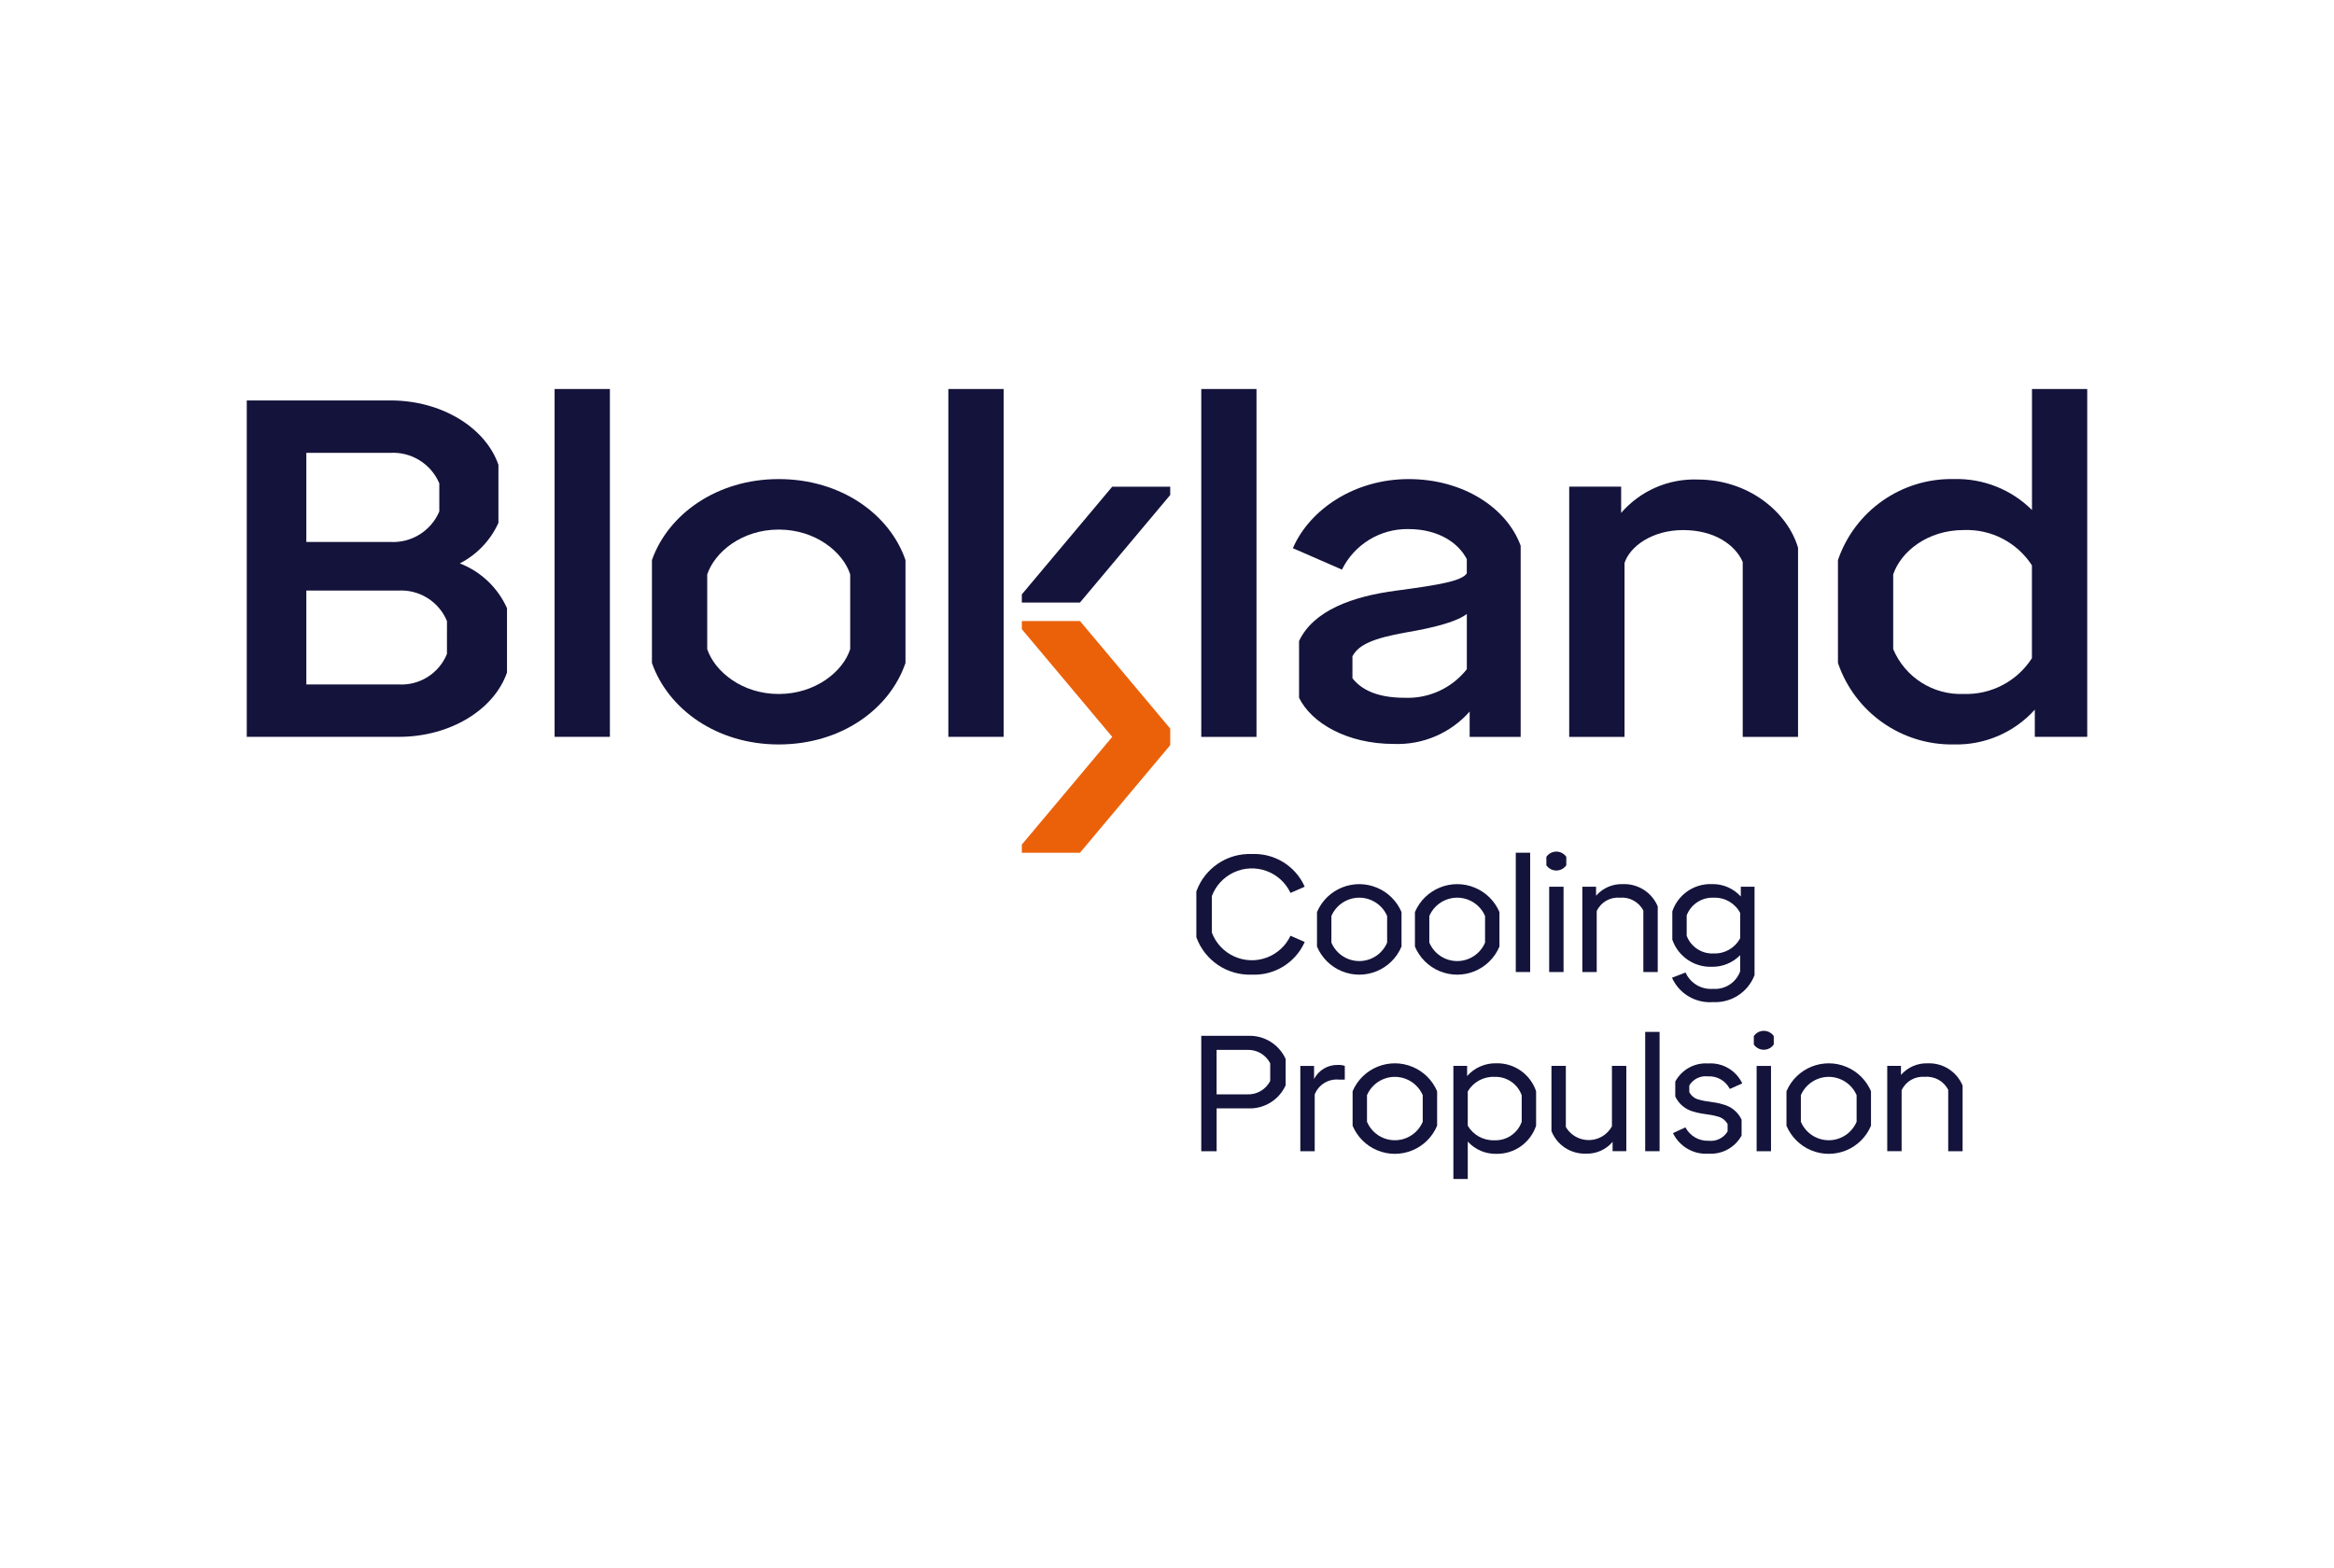 <svg xmlns="http://www.w3.org/2000/svg" id="Layer_1" viewBox="0.0 0.0 500.0 336.0" width="500.0" height="336.0"><defs><style>.cls-1{fill:none;}.cls-2{fill:#eb6109;}.cls-3{fill:#14133b;}.cls-4{clip-path:url(#clippath);}</style><clipPath id="clippath"><rect class="cls-1" x="52.862" y="83.359" width="394.277" height="169.281" /></clipPath></defs><g class="cls-4"><g id="Group_192-2"><path id="Path_3648" class="cls-3" d="M108.61,130.328v13.785c-2.758,7.962-12.15,13.783-23.177,13.783h-32.571v-72.086h30.836c10.925,0,20.319,5.825,23.077,13.785v12.453c-1.699,3.743-4.614,6.802-8.271,8.679,4.501,1.744,8.134,5.192,10.109,9.597M65.624,97.04v19.094h17.969c4.534.261,8.742-2.354,10.517-6.534v-6.026c-1.774-4.18-5.983-6.795-10.517-6.534h-17.969ZM95.753,133.084c-1.729-4.172-5.908-6.793-10.417-6.534h-19.712v20.114h19.706c4.516.289,8.711-2.342,10.417-6.534l.006-7.046Z" /><rect id="Rectangle_255" class="cls-3" x="118.809" y="83.359" width="11.845" height="74.54" /><path id="Path_3649" class="cls-3" d="M166.819,102.662c-13.273,0-23.691,7.548-27.158,17.352v22.05c3.467,9.912,13.885,17.461,27.158,17.461,13.365,0,23.784-7.548,27.158-17.461v-22.05c-3.374-9.804-13.793-17.352-27.158-17.352M182.132,139.108c-1.535,4.803-7.458,9.605-15.313,9.605s-13.686-4.803-15.313-9.605v-16.024c1.627-4.803,7.432-9.605,15.313-9.605s13.779,4.803,15.313,9.605v16.024Z" /><rect id="Rectangle_256" class="cls-3" x="257.343" y="83.359" width="11.831" height="74.542" /><path id="Path_3650" class="cls-3" d="M301.779,102.662c-11.65,0-21.237,6.536-24.812,14.807l10.511,4.588c2.662-5.388,8.183-8.767,14.193-8.685,6.644,0,10.818,3.069,12.552,6.444v3.053c-1.121,1.641-5.825,2.454-15.006,3.682-9.499,1.227-17.86,4.28-20.929,10.818v12.152c2.655,5.423,10.31,9.896,20.315,9.896,6.178.24,12.137-2.306,16.233-6.936v5.423h10.927v-40.957c-2.963-8.163-12.353-14.285-23.984-14.285M314.23,143.4c-3.21,4.073-8.184,6.352-13.365,6.122-6.138,0-9.39-1.934-11.14-4.19v-4.694c1.334-2.547,4.604-3.883,11.449-5.11,6.628-1.119,11.126-2.44,13.056-3.973v11.845Z" /><path id="Path_3651" class="cls-3" d="M363.631,102.754c-6.247-.205-12.253,2.423-16.342,7.151v-5.624h-11.126v53.621h11.851v-37.271c1.119-3.467,5.825-7.042,12.552-7.042,6.843,0,11.232,3.268,12.767,6.843v37.47h11.851v-40.539c-2.24-7.564-10.511-14.606-21.544-14.606" /><path id="Path_3652" class="cls-3" d="M447.136,83.357v74.538h-11.23v-5.825c-4.418,4.903-10.761,7.626-17.358,7.454-11.187.191-21.215-6.866-24.812-17.461v-22.05c3.612-10.572,13.649-17.591,24.818-17.356,6.255-.181,12.309,2.216,16.746,6.628v-25.929h11.837ZM435.286,121.137c-3.195-4.916-8.742-7.787-14.6-7.556-7.862,0-13.48,4.696-15.113,9.495v16.03c2.538,6.042,8.565,9.87,15.113,9.599,5.875.195,11.42-2.713,14.6-7.657v-19.911Z" /><rect id="Rectangle_257" class="cls-3" x="203.16" y="83.359" width="11.845" height="74.536" /><path id="Path_3653" class="cls-3" d="M250.691,104.289v1.78l-19.335,23.046h-12.453v-1.749l19.365-23.077h12.423Z" /><path id="Path_3654" class="cls-2" d="M250.691,156.122v3.559l-19.335,23.048h-12.453v-1.749l19.365-23.079-19.365-23.077v-1.749h12.453l19.335,23.046Z" /><path id="Path_3655" class="cls-3" d="M275.413,226.901v5.672c-1.42,3.125-4.591,5.077-8.02,4.939h-6.759v9.175h-3.292v-24.722h10.043c3.429-.139,6.6,1.813,8.02,4.937M272.112,227.849c-.942-1.841-2.871-2.964-4.937-2.872h-6.55v9.527h6.55c2.066.092,3.996-1.031,4.937-2.872v-3.782Z" /><path id="Path_3656" class="cls-3" d="M288.087,228.407v2.943h-1.191c-2.27-.247-4.424,1.059-5.254,3.186v12.152h-3.081v-18.278h2.945v2.802c.981-1.889,2.95-3.057,5.078-3.013.51-.024,1.021.044,1.506.201" /><path id="Path_3657" class="cls-3" d="M289.76,241.224v-7.388c2.133-5,7.915-7.324,12.915-5.191,2.335.996,4.195,2.856,5.191,5.191v7.388c-2.093,5-7.843,7.356-12.842,5.263-2.377-.995-4.268-2.886-5.263-5.263M304.784,240.384v-5.708c-1.427-3.297-5.257-4.814-8.555-3.386-1.518.657-2.729,1.868-3.386,3.386v5.706c1.396,3.297,5.201,4.839,8.499,3.442,1.551-.657,2.786-1.891,3.442-3.442" /><path id="Path_3658" class="cls-3" d="M329.07,233.836v7.388c-1.214,3.654-4.661,6.095-8.51,6.026-2.328.058-4.565-.901-6.128-2.627v8.012h-3.081v-24.228h2.941v2.171c1.584-1.791,3.878-2.791,6.269-2.732,3.842-.083,7.292,2.345,8.51,5.99M325.987,234.712c-.869-2.461-3.242-4.066-5.849-3.957-2.331-.089-4.523,1.108-5.708,3.117v7.353c1.185,2.009,3.377,3.206,5.708,3.117,2.607.109,4.98-1.496,5.849-3.957v-5.674Z" /><path id="Path_3659" class="cls-3" d="M348.398,228.407v18.278h-2.941v-1.997c-1.416,1.67-3.52,2.599-5.708,2.521-3.237.112-6.195-1.822-7.39-4.833v-13.974h3.081v13.098c1.591,2.705,5.073,3.608,7.779,2.018.88-.518,1.605-1.263,2.098-2.158v-12.957l3.081.004Z" /><rect id="Rectangle_258" class="cls-3" x="352.442" y="221.122" width="3.081" height="25.565" /><path id="Path_3660" class="cls-3" d="M358.399,242.803l2.661-1.225c.963,1.839,2.899,2.957,4.973,2.872,1.628.185,3.214-.595,4.061-1.997v-1.577c-.462-.844-1.268-1.446-2.209-1.647-1.607-.49-3.117-.42-5.078-1.016-1.728-.445-3.167-1.639-3.923-3.256v-3.188c1.376-2.565,4.126-4.085,7.03-3.887,3.086-.218,5.991,1.478,7.319,4.272l-2.661,1.191c-.896-1.762-2.755-2.823-4.728-2.698-1.59-.181-3.138.586-3.957,1.96v1.406c.433.852,1.233,1.459,2.171,1.645,1.577.49,3.151.386,5.112,1.016,1.729.444,3.168,1.639,3.923,3.256v3.399c-1.404,2.558-4.162,4.074-7.074,3.887-3.209.229-6.233-1.522-7.633-4.419" /><path id="Path_3661" class="cls-3" d="M375.711,223.816v-1.808c.816-1.18,2.433-1.475,3.613-.659.258.178.481.401.659.659v1.82c-.814,1.18-2.43,1.476-3.61.663-.259-.179-.484-.403-.663-.663M376.314,228.415h3.081v18.278h-3.081v-18.278Z" /><path id="Path_3662" class="cls-3" d="M382.707,241.224v-7.388c2.133-5,7.915-7.324,12.915-5.191,2.335.996,4.195,2.856,5.191,5.191v7.388c-2.093,5-7.843,7.356-12.842,5.263-2.377-.995-4.268-2.886-5.263-5.263M397.731,240.384v-5.708c-1.427-3.297-5.257-4.814-8.555-3.386-1.518.657-2.729,1.868-3.386,3.386v5.706c1.396,3.297,5.201,4.839,8.499,3.442,1.551-.657,2.786-1.891,3.442-3.442" /><path id="Path_3663" class="cls-3" d="M420.436,232.609v14.078h-3.081v-13.168c-.958-1.866-2.955-2.961-5.044-2.766-2.086-.175-4.058.973-4.937,2.872v13.056h-3.081v-18.278h2.941v1.938c1.441-1.654,3.552-2.568,5.745-2.487,3.236-.125,6.209,1.774,7.458,4.762" /><path id="Path_3664" class="cls-3" d="M276.457,200.516l3.047,1.332c-1.978,4.449-6.483,7.229-11.346,7.004-5.28.191-10.079-3.05-11.873-8.02v-9.806c1.782-4.979,6.589-8.226,11.873-8.02,4.864-.226,9.368,2.555,11.346,7.004l-3.047,1.332c-2.153-4.574-7.606-6.536-12.18-4.382-2.151,1.013-3.824,2.823-4.664,5.047v7.846c1.789,4.729,7.073,7.113,11.802,5.324,2.221-.84,4.029-2.511,5.042-4.659" /><path id="Path_3665" class="cls-3" d="M282.133,202.828v-7.388c2.133-5,7.915-7.324,12.915-5.191,2.335.996,4.195,2.856,5.191,5.191v7.39c-2.093,5-7.843,7.356-12.842,5.263-2.377-.995-4.268-2.886-5.263-5.263M297.158,201.988v-5.708c-1.427-3.297-5.257-4.814-8.555-3.386-1.518.657-2.729,1.868-3.386,3.386v5.708c1.396,3.297,5.201,4.839,8.499,3.442,1.551-.657,2.786-1.891,3.442-3.442" /><path id="Path_3666" class="cls-3" d="M303.113,202.828v-7.388c2.133-5,7.915-7.324,12.915-5.191,2.335.996,4.195,2.856,5.191,5.191v7.39c-2.093,5-7.843,7.356-12.842,5.263-2.377-.995-4.268-2.886-5.263-5.263M318.137,201.988v-5.708c-1.427-3.297-5.257-4.814-8.555-3.386-1.518.657-2.729,1.868-3.386,3.386v5.708c1.396,3.297,5.201,4.839,8.499,3.442,1.551-.657,2.786-1.891,3.442-3.442" /><rect id="Rectangle_259" class="cls-3" x="324.717" y="182.726" width="3.081" height="25.565" /><path id="Path_3667" class="cls-3" d="M331.269,185.424v-1.822c.816-1.18,2.433-1.475,3.613-.659.258.178.481.401.659.659v1.822c-.816,1.18-2.433,1.475-3.613.659-.258-.178-.481-.401-.659-.659M331.872,190.011h3.081v18.278h-3.081v-18.278Z" /><path id="Path_3668" class="cls-3" d="M355.127,194.213v14.078h-3.083v-13.168c-.962-1.865-2.962-2.958-5.052-2.758-2.086-.175-4.058.973-4.937,2.872v13.056h-3.081v-18.278h2.941v1.926c1.441-1.654,3.552-2.568,5.745-2.487,3.237-.125,6.211,1.773,7.46,4.762" /><path id="Path_3669" class="cls-3" d="M375.866,190.011v18.947c-1.394,3.654-4.989,5.99-8.894,5.779-3.738.286-7.255-1.803-8.792-5.222l2.906-1.121c1.022,2.295,3.378,3.698,5.883,3.503,2.56.2,4.938-1.334,5.813-3.748v-3.467c-1.609,1.643-3.829,2.544-6.128,2.487-3.771.109-7.175-2.246-8.404-5.813v-6.058c1.211-3.585,4.622-5.958,8.404-5.849,2.379-.076,4.671.897,6.269,2.661v-2.101l2.943.002ZM372.785,201.042v-5.423c-1.099-2.078-3.291-3.342-5.64-3.254-2.553-.133-4.9,1.395-5.813,3.782v4.379c.902,2.396,3.257,3.929,5.813,3.782,2.349.087,4.541-1.179,5.638-3.258" /></g></g></svg>